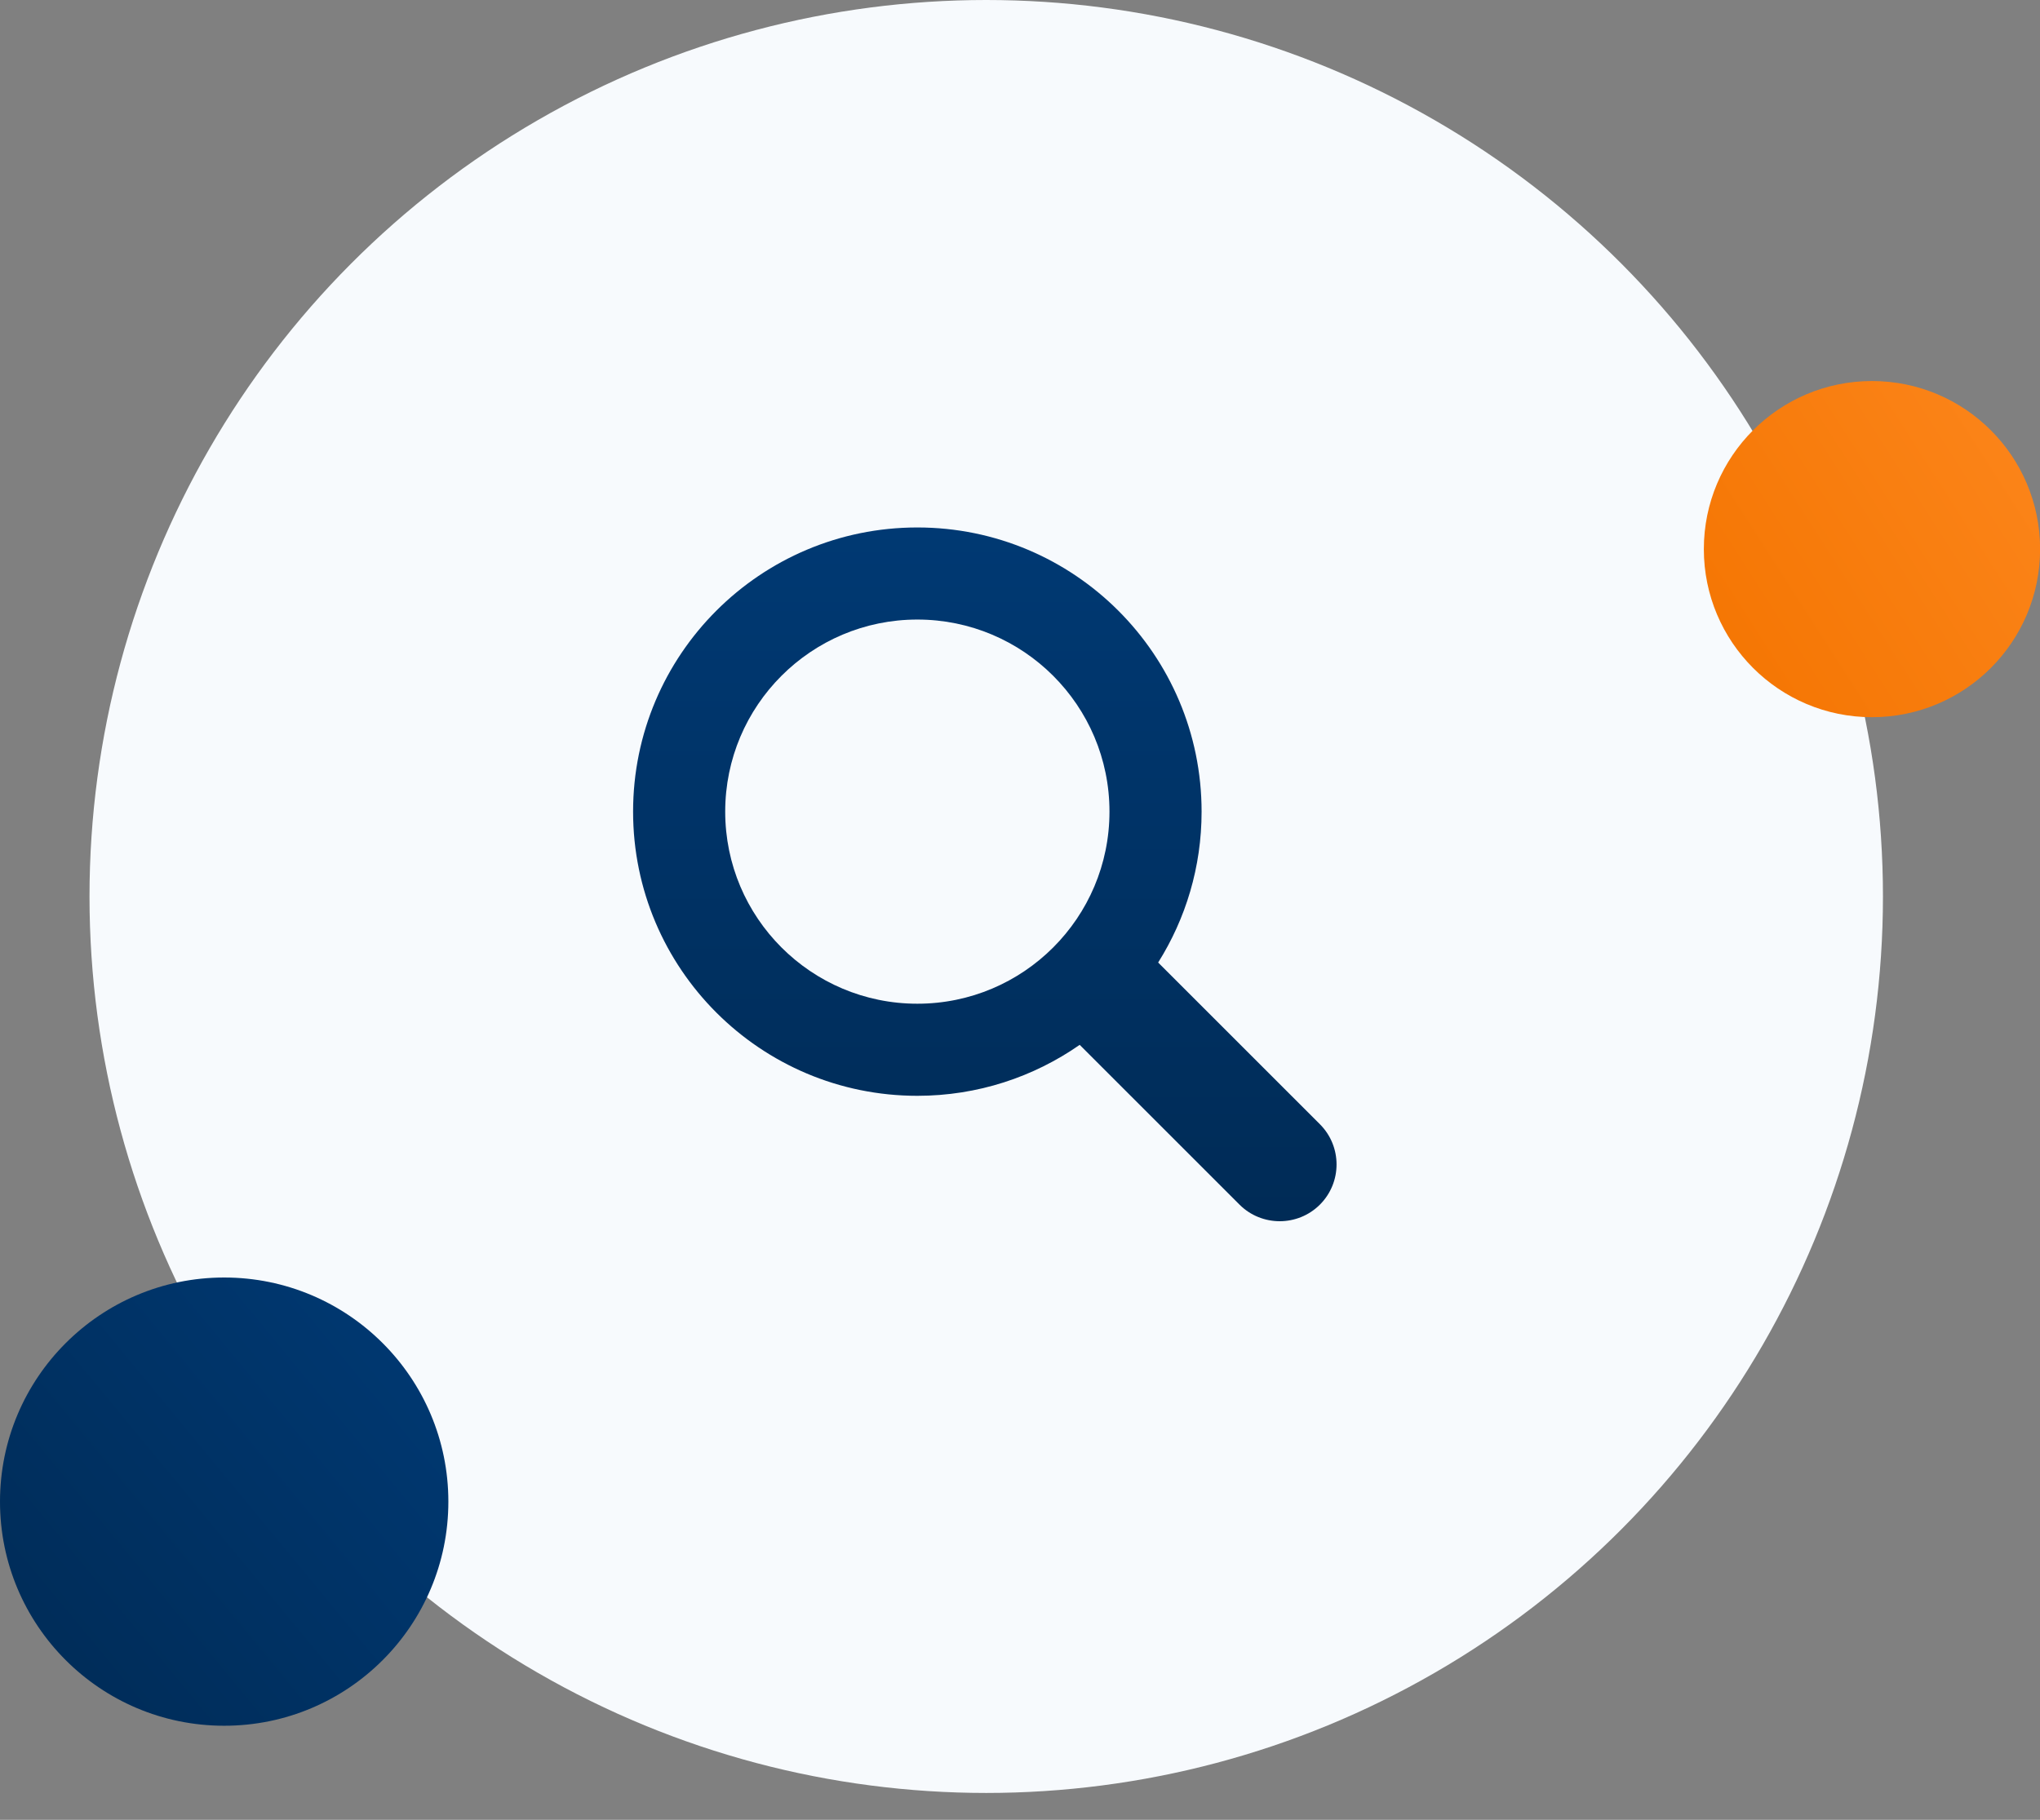 <svg xmlns="http://www.w3.org/2000/svg" width="65" height="58" viewBox="0 0 65 58" fill="none"><rect x="0" y="0" width="65" height="58" fill="#808080" stroke="none"/><circle cx="31.424" cy="28.572" r="28.572" fill="#F7FAFD"></circle><path d="M42.056 35.831L36.902 30.677C37.778 29.283 38.286 27.636 38.286 25.868C38.286 20.865 34.231 16.811 29.229 16.811C24.227 16.811 20.172 20.865 20.172 25.868C20.172 30.87 24.227 34.925 29.229 34.925C31.153 34.925 32.935 34.323 34.402 33.301L39.494 38.393C39.848 38.746 40.312 38.922 40.775 38.922C41.239 38.922 41.702 38.746 42.056 38.393C42.763 37.685 42.763 36.539 42.056 35.831ZM29.229 31.99C25.848 31.99 23.107 29.249 23.107 25.868C23.107 22.487 25.848 19.746 29.229 19.746C32.61 19.746 35.351 22.487 35.351 25.868C35.351 29.249 32.61 31.99 29.229 31.99Z" fill="url(#paint0_linear_1365_11378)"></path><circle cx="7.143" cy="47.859" r="7.143" fill="url(#paint1_linear_1365_11378)"></circle><circle cx="59.646" cy="17.501" r="5.357" fill="url(#paint2_linear_1365_11378)"></circle><defs><linearGradient id="paint0_linear_1365_11378" x1="31.379" y1="16.811" x2="31.379" y2="38.922" gradientUnits="userSpaceOnUse"><stop stop-color="#003973"></stop><stop offset="1" stop-color="#002B56"></stop></linearGradient><linearGradient id="paint1_linear_1365_11378" x1="14.286" y1="42.144" x2="-2.6823e-07" y2="53.931" gradientUnits="userSpaceOnUse"><stop stop-color="#003973"></stop><stop offset="1" stop-color="#002B56"></stop></linearGradient><linearGradient id="paint2_linear_1365_11378" x1="68.218" y1="13.93" x2="54.289" y2="22.859" gradientUnits="userSpaceOnUse"><stop stop-color="#FD881F"></stop><stop offset="1" stop-color="#F47400"></stop></linearGradient></defs></svg>